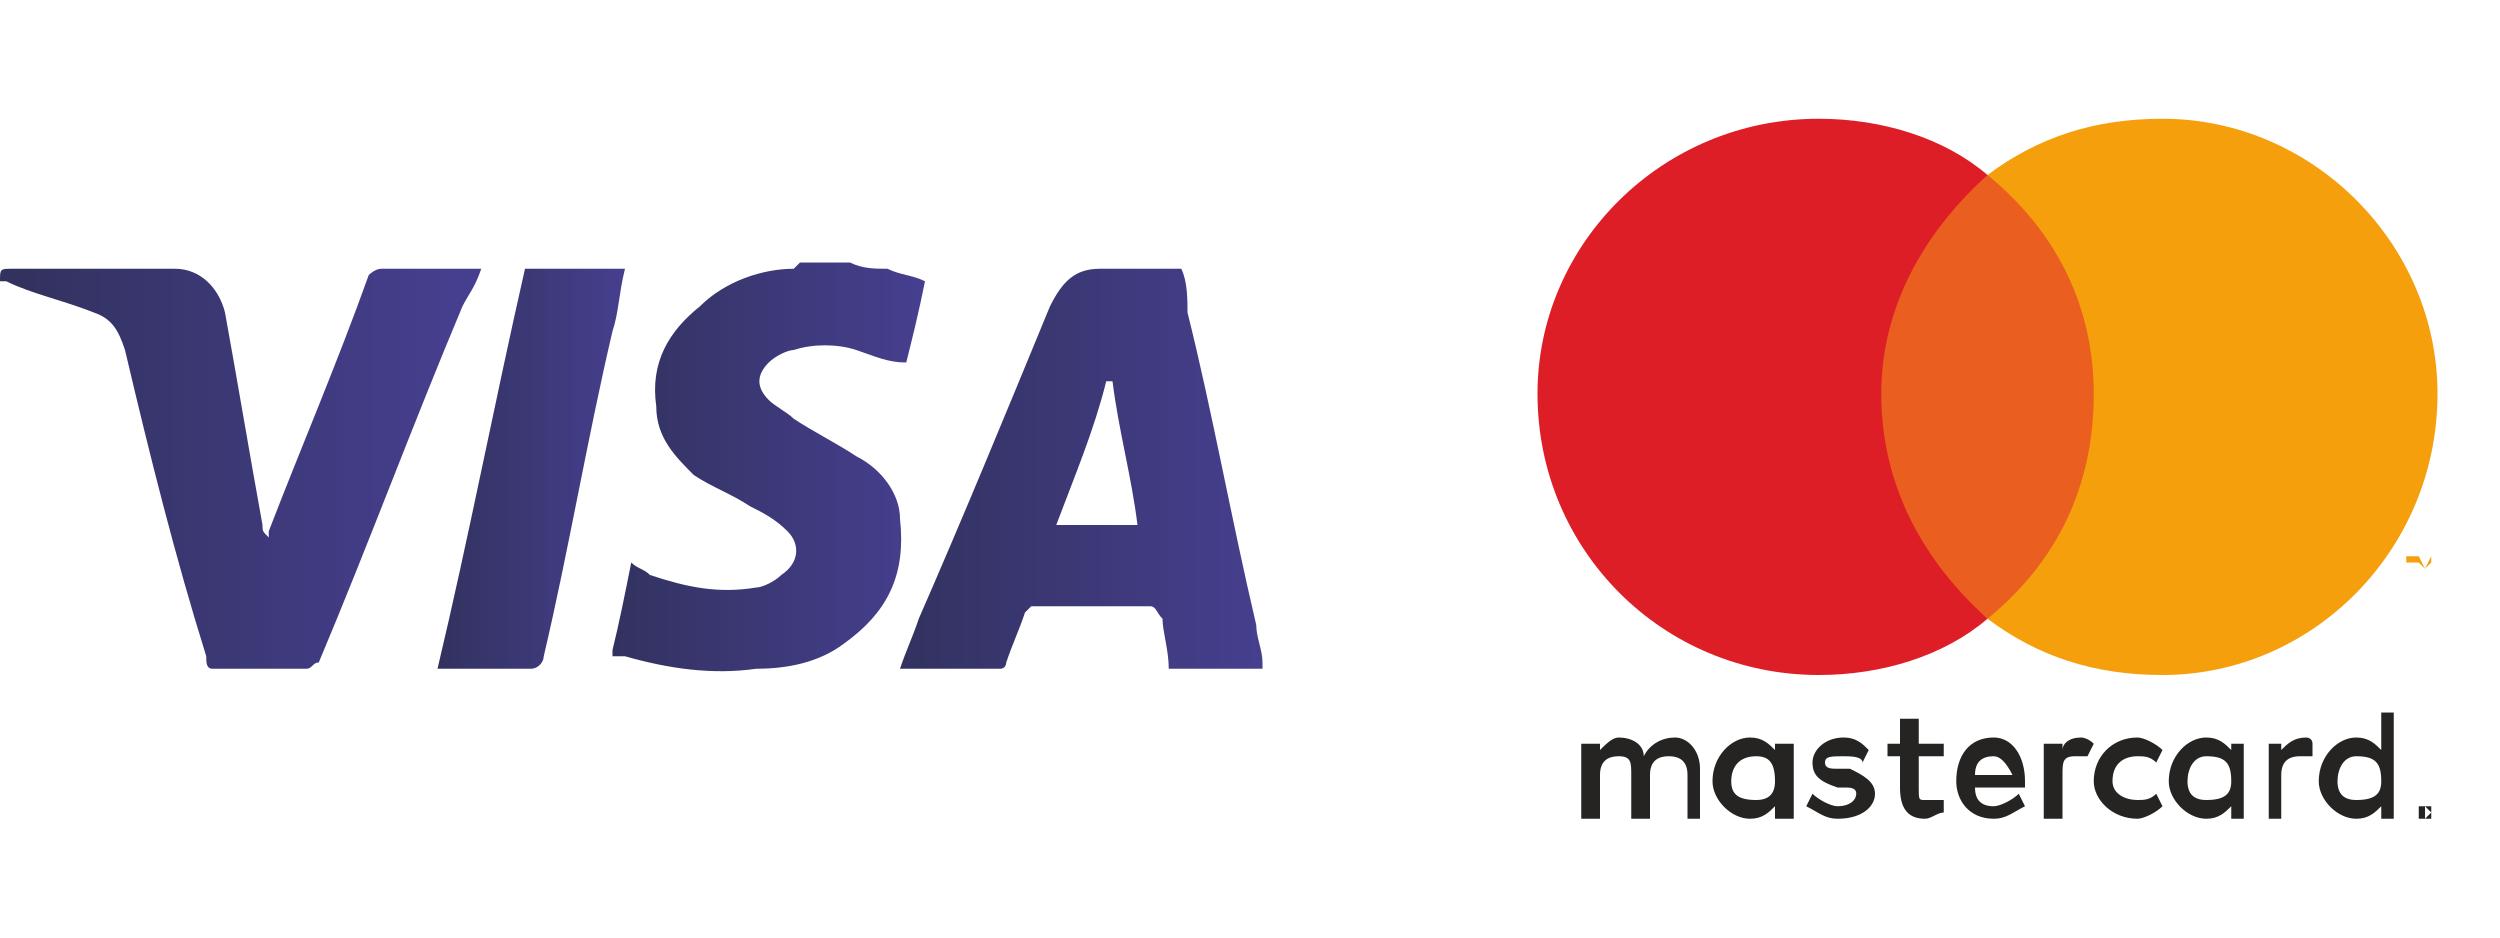 <?xml version="1.0" encoding="UTF-8"?>
<!DOCTYPE svg PUBLIC "-//W3C//DTD SVG 1.0//EN" "http://www.w3.org/TR/2001/REC-SVG-20010904/DTD/svg10.dtd">
<!-- Creator: CorelDRAW X6 -->
<svg xmlns="http://www.w3.org/2000/svg" xml:space="preserve" width="400px" height="150px" version="1.0" style="shape-rendering:geometricPrecision; text-rendering:geometricPrecision; image-rendering:optimizeQuality; fill-rule:evenodd; clip-rule:evenodd"
viewBox="0 0 400 150"
 xmlns:xlink="http://www.w3.org/1999/xlink">
 <defs>
  <style type="text/css">
   <![CDATA[
    .fil0 {fill:none}
    .fil1 {fill:#252422;fill-rule:nonzero}
    .fil3 {fill:#DE1E26;fill-rule:nonzero}
    .fil2 {fill:#EA5E20;fill-rule:nonzero}
    .fil4 {fill:#F59F0D;fill-rule:nonzero}
    .fil8 {fill:url(#id0);fill-rule:nonzero}
    .fil6 {fill:url(#id1);fill-rule:nonzero}
    .fil5 {fill:url(#id2);fill-rule:nonzero}
    .fil7 {fill:url(#id3);fill-rule:nonzero}
   ]]>
  </style>
  <linearGradient id="id0" gradientUnits="userSpaceOnUse" x1="70.219" y1="75.118" x2="100.158" y2="75.118">
   <stop offset="0" style="stop-color:#32325F"/>
   <stop offset="1" style="stop-color:#463F8F"/>
  </linearGradient>
  <linearGradient id="id1" gradientUnits="userSpaceOnUse" xlink:href="#id0" x1="97.83" y1="75.221" x2="147.594" y2="75.221">
  </linearGradient>
  <linearGradient id="id2" gradientUnits="userSpaceOnUse" xlink:href="#id0" x1="143.649" y1="75.06" x2="202.425" y2="75.06">
  </linearGradient>
  <linearGradient id="id3" gradientUnits="userSpaceOnUse" xlink:href="#id0" x1="3.839" y1="75.064" x2="72.942" y2="75.064">
  </linearGradient>
 </defs>
 <g id="Vrstva_x0020_1">
  <rect class="fil0" width="400" height="150"/>
  <g id="_667995440">
   <path class="fil1" d="M388 130l0 0 0 0c0,0 0,0 0,0 0,0 0,0 0,0 0,0 0,0 0,0 0,0 0,0 0,0l0 0zm0 -1c0,0 0,0 0,1 0,0 0,0 0,0 0,0 0,0 0,0 0,0 0,0 0,0l0 1 0 0 0 -1 0 0 0 1 -1 0 0 -2 1 0zm0 2c0,0 0,0 0,0 0,0 0,0 0,0 0,0 1,-1 1,-1 0,0 0,0 0,0 0,0 0,0 0,0 0,0 -1,-1 -1,-1 0,0 0,0 0,0 0,0 0,0 0,0 0,0 -1,0 -1,0 0,0 0,0 0,0 0,0 0,1 0,1 0,0 0,0 0,0 0,0 0,0 0,0 0,0 0,1 0,1 0,0 0,0 0,0 0,0 1,0 1,0zm0 -2c0,0 0,0 0,0 0,0 0,0 1,0 0,0 0,0 0,1 0,0 0,0 0,0 0,0 0,0 0,0 0,1 0,1 0,1 -1,0 -1,0 -1,0 0,0 0,0 0,0 0,0 -1,0 -1,0 0,0 0,0 0,0 0,0 0,0 0,-1 0,0 0,0 0,0 0,0 0,0 0,0 0,-1 0,-1 0,-1 0,0 0,0 0,0 0,0 1,0 1,0zm-111 -4c0,-2 1,-4 4,-4 2,0 3,1 3,4 0,2 -1,3 -3,3 -3,0 -4,-1 -4,-3zm10 0l0 -6 -3 0 0 1c-1,-1 -2,-2 -4,-2 -3,0 -6,3 -6,7 0,3 3,6 6,6 2,0 3,-1 4,-2l0 2 3 0 0 -6zm87 0c0,-2 1,-4 3,-4 3,0 4,1 4,4 0,2 -1,3 -4,3 -2,0 -3,-1 -3,-3zm9 0l0 -11 -2 0 0 6c-1,-1 -2,-2 -4,-2 -3,0 -6,3 -6,7 0,3 3,6 6,6 2,0 3,-1 4,-2l0 2 2 0 0 -6zm-64 -4c1,0 2,1 3,3l-6 0c0,-2 1,-3 3,-3zm0 -3c-4,0 -6,3 -6,7 0,3 2,6 6,6 2,0 3,-1 5,-2l-1 -2c-1,1 -3,2 -4,2 -2,0 -3,-1 -3,-3l8 0c0,-1 0,-1 0,-1 0,-4 -2,-7 -5,-7zm31 7c0,-2 1,-4 3,-4 3,0 4,1 4,4 0,2 -1,3 -4,3 -2,0 -3,-1 -3,-3zm9 0l0 -6 -2 0 0 1c-1,-1 -2,-2 -4,-2 -3,0 -6,3 -6,7 0,3 3,6 6,6 2,0 3,-1 4,-2l0 2 2 0 0 -6zm-24 0c0,3 3,6 7,6 1,0 3,-1 4,-2l-1 -2c-1,1 -2,1 -3,1 -2,0 -4,-1 -4,-3 0,-3 2,-4 4,-4 1,0 2,0 3,1l1 -2c-1,-1 -3,-2 -4,-2 -4,0 -7,3 -7,7zm34 -7c-2,0 -3,1 -4,2l0 -1 -2 0 0 12 2 0 0 -7c0,-2 1,-3 3,-3 1,0 1,0 2,0l0 -2c0,-1 -1,-1 -1,-1zm-70 2c-1,-1 -2,-2 -4,-2 -3,0 -5,2 -5,4 0,2 1,3 4,4l1 0c1,0 2,0 2,1 0,1 -1,2 -3,2 -1,0 -3,-1 -4,-2l-1 2c2,1 3,2 5,2 4,0 6,-2 6,-4 0,-2 -2,-3 -4,-4l-2 0c-1,0 -2,0 -2,-1 0,-1 1,-1 3,-1 1,0 3,0 3,1l1 -2zm34 -2c-2,0 -3,1 -3,2l0 -1 -3 0 0 12 3 0 0 -7c0,-2 0,-3 2,-3 1,0 1,0 2,0l1 -2c-1,-1 -2,-1 -2,-1zm-22 1l-4 0 0 -4 -3 0 0 4 -2 0 0 2 2 0 0 5c0,3 1,5 4,5 1,0 2,-1 3,-1l0 -2c-1,0 -2,0 -3,0 -1,0 -1,0 -1,-2l0 -5 4 0 0 -2zm-39 12l0 -8c0,-3 -2,-5 -4,-5 -2,0 -4,1 -5,3 0,-2 -2,-3 -4,-3 -1,0 -2,1 -3,2l0 -1 -3 0 0 12 3 0 0 -7c0,-2 1,-3 3,-3 2,0 2,1 2,3l0 7 3 0 0 -7c0,-2 1,-3 3,-3 2,0 3,1 3,3l0 7 2 0z"/>
   <polygon class="fil2" points="338,99 299,99 299,28 338,28 "/>
   <path class="fil3" d="M301 63c0,-14 7,-26 17,-35 -7,-6 -17,-9 -27,-9 -25,0 -45,20 -45,44 0,25 20,45 45,45 10,0 20,-3 27,-9 -10,-9 -17,-21 -17,-36z"/>
   <path class="fil4" d="M389 91l0 -2 0 0 -1 2 -1 -2 0 0 0 2 0 0 0 -1 1 1 0 0 1 -1 0 1 0 0zm-3 0l0 -1 1 0 0 -1 -2 0 0 1 1 0 0 1 0 0zm4 -28c0,25 -20,45 -44,45 -11,0 -20,-3 -28,-9 11,-9 17,-21 17,-36 0,-14 -6,-26 -17,-35 8,-6 17,-9 28,-9 24,0 44,20 44,44z"/>
  </g>
  <g id="_667993872">
   <path class="fil5" d="M202 107c-5,0 -10,0 -15,0 0,-3 -1,-6 -1,-8 -1,-1 -1,-2 -2,-2 -6,0 -12,0 -19,0 0,0 -1,1 -1,1 -1,3 -2,5 -3,8 0,0 0,1 -1,1 -5,0 -11,0 -16,0 1,-3 2,-5 3,-8 7,-16 14,-33 21,-50 2,-4 4,-6 8,-6 4,0 9,0 13,0 1,2 1,5 1,7 4,16 7,33 11,50 0,2 1,4 1,6 0,0 0,1 0,1zm-20 -23l0 0c-1,-8 -3,-15 -4,-23 0,0 0,0 -1,0 -2,8 -5,15 -8,23 5,0 9,0 13,0z"/>
   <path class="fil6" d="M136 42c2,1 4,1 6,1 2,1 4,1 6,2 -1,5 -2,9 -3,13 -3,0 -5,-1 -8,-2 -3,-1 -7,-1 -10,0 -1,0 -3,1 -4,2 -2,2 -2,4 0,6 1,1 3,2 4,3 3,2 7,4 10,6 4,2 7,6 7,10 1,9 -2,15 -9,20 -4,3 -9,4 -14,4 -7,1 -14,0 -21,-2 -1,0 -1,0 -2,0 0,-1 0,-1 0,-1 1,-4 2,-9 3,-14 1,1 2,1 3,2 6,2 11,3 17,2 1,0 3,-1 4,-2 3,-2 3,-5 1,-7 -2,-2 -4,-3 -6,-4 -3,-2 -6,-3 -9,-5 -3,-3 -6,-6 -6,-11 -1,-7 2,-12 7,-16 4,-4 10,-6 15,-6 1,-1 1,-1 1,-1 3,0 5,0 8,0z"/>
   <path class="fil7" d="M77 43c-1,3 -2,4 -3,6 -8,19 -15,38 -23,57 -1,0 -1,1 -2,1 -5,0 -10,0 -15,0 -1,0 -1,-1 -1,-2 -5,-16 -9,-32 -13,-49 -1,-3 -2,-5 -5,-6 -5,-2 -10,-3 -14,-5 -1,0 -1,0 -1,0 0,-2 0,-2 2,-2 8,0 17,0 26,0 4,0 7,3 8,7 2,11 4,23 6,34 0,1 0,1 1,2 0,0 0,-1 0,-1 5,-13 11,-27 16,-41 0,0 1,-1 2,-1 5,0 10,0 15,0 0,0 0,0 1,0z"/>
   <path class="fil8" d="M70 107c5,-21 9,-42 14,-64 5,0 11,0 16,0 -1,4 -1,7 -2,10 -4,17 -7,35 -11,52 0,1 -1,2 -2,2 -4,0 -9,0 -13,0 -1,0 -1,0 -2,0z"/>
  </g>
 </g>
</svg>
